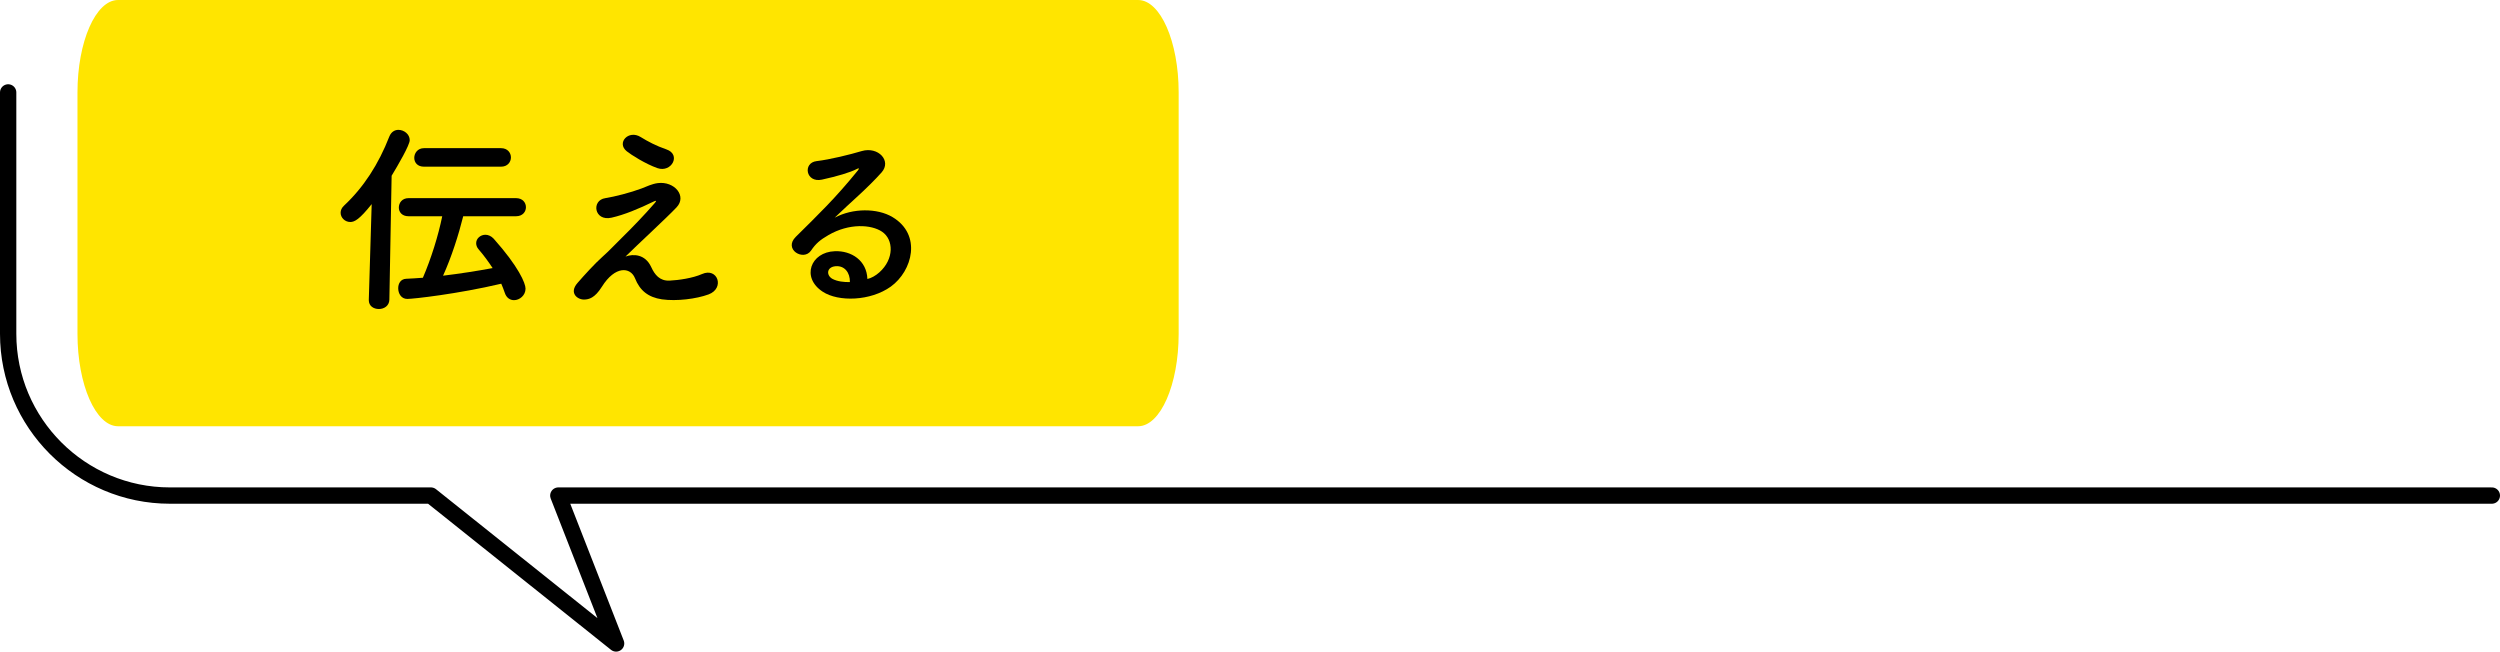 <?xml version="1.0" encoding="UTF-8"?>
<svg id="_レイヤー_2" data-name="レイヤー 2" xmlns="http://www.w3.org/2000/svg" width="364.63" height="95.04" viewBox="0 0 364.63 95.04">
  <defs>
    <style>
      .cls-1 {
        fill: #ffe500;
      }

      .cls-2 {
        fill: none;
        stroke: #000;
        stroke-linecap: round;
        stroke-linejoin: round;
        stroke-width: 2.38px;
      }
    </style>
  </defs>
  <g id="_レイヤー_10" data-name="レイヤー 10">
    <g>
      <g>
        <path class="cls-1" d="M11.3,48.69c0,7.41,2.66,13.48,5.92,13.48H165.99c3.26,0,5.92-6.07,5.92-13.48V13.48c0-7.41-2.66-13.48-5.92-13.48H17.22c-3.26,0-5.92,6.07-5.92,13.48V48.69Z"/>
        <path class="cls-2" d="M1.19,13.48V48.69c0,13,10.58,23.59,23.59,23.59H62.85l27.01,21.57-8.43-21.57H363.44"/>
      </g>
      <g>
        <path d="M54.21,29.77c-1.77,2.22-2.49,2.61-3.12,2.61-.78,0-1.41-.63-1.41-1.35,0-.36,.15-.72,.51-1.05,2.85-2.67,5.01-6,6.6-10.08,.27-.66,.78-.96,1.32-.96,.81,0,1.65,.63,1.65,1.5,0,.72-1.71,3.66-2.64,5.19l-.33,18.09c-.03,.9-.78,1.35-1.53,1.35s-1.47-.42-1.47-1.29v-.06l.42-13.95Zm13.35,1.77c-.66,2.67-1.71,5.97-2.94,8.67,2.49-.3,4.98-.69,7.23-1.11-.63-.96-1.29-1.86-2.04-2.73-.27-.3-.36-.63-.36-.9,0-.69,.63-1.23,1.35-1.23,.39,0,.84,.18,1.2,.57,3.66,4.11,4.65,6.51,4.65,7.29,0,.99-.87,1.68-1.68,1.68-.57,0-1.11-.33-1.35-1.08-.15-.45-.33-.9-.51-1.32-6.36,1.5-12.84,2.22-13.71,2.22s-1.32-.78-1.32-1.56c0-.69,.36-1.35,1.17-1.38,.78-.03,1.59-.09,2.43-.15,1.2-2.79,2.25-6.15,2.82-8.97h-4.92c-.96,0-1.41-.63-1.41-1.26,0-.69,.48-1.38,1.41-1.38h15.69c.96,0,1.44,.66,1.44,1.32s-.48,1.32-1.44,1.32h-7.71Zm-5.73-7.23c-.96,0-1.41-.63-1.41-1.29s.48-1.41,1.41-1.41h11.25c.96,0,1.44,.69,1.44,1.35s-.48,1.35-1.44,1.35h-11.25Z"/>
        <path d="M94.98,38.95c.51,1.11,1.23,2.04,2.67,1.98,1.32-.06,3.39-.36,4.74-.96,2.28-1.02,3.36,2.07,.96,2.97-1.8,.66-4.65,1.02-6.81,.72-1.98-.3-3.21-1.26-3.93-3.09-.66-1.62-2.88-1.86-4.83,1.26-1.05,1.68-1.92,1.83-2.52,1.86-.99,.06-2.34-.93-1.02-2.43,.99-1.14,2.55-2.85,3.6-3.78,1.05-.93,1.89-1.86,2.85-2.79,1.38-1.35,3.33-3.36,4.83-5.1,.33-.39,.12-.33-.15-.21-2.22,1.08-4.32,1.95-6.18,2.37-2.55,.57-2.97-2.55-.9-2.85,1.35-.21,3.69-.81,5.28-1.41,.78-.3,1.5-.66,2.34-.78,2.49-.33,4.32,1.92,2.76,3.54-1.41,1.5-5.94,5.67-7.44,7.17,1.14-.42,2.88-.36,3.75,1.53Zm-3.57-16.89c-1.53-1.23,.27-3.18,2.04-2.07,1.02,.63,2.25,1.29,3.75,1.8,2.19,.75,.75,3.45-1.32,2.73-1.77-.63-3.84-1.95-4.47-2.46Z"/>
        <path d="M128.25,39.73c2.19-1.95,2.1-4.8,.39-5.94-1.56-1.05-4.8-1.26-7.83,.51-1.2,.69-1.83,1.23-2.52,2.25-1.08,1.59-4.08-.18-2.22-2.01,3.3-3.27,5.73-5.58,9.06-9.69,.33-.42,.03-.3-.21-.18-.84,.45-2.82,1.05-5.04,1.53-2.37,.51-2.82-2.46-.78-2.7,2.01-.24,4.89-.96,6.6-1.47,2.4-.69,4.38,1.44,2.88,3.12-.96,1.08-2.16,2.25-3.36,3.36s-2.4,2.19-3.48,3.24c2.64-1.41,6.21-1.41,8.43-.09,4.32,2.58,2.91,7.86-.24,10.14-2.97,2.13-7.65,2.25-9.93,.75-3.18-2.07-1.77-5.79,1.77-5.91,2.4-.09,4.65,1.35,4.74,4.05,.57-.12,1.2-.48,1.74-.96Zm-6.39-.9c-1.32,.12-1.38,1.35-.42,1.86,.69,.36,1.68,.48,2.52,.45,.03-1.38-.78-2.43-2.1-2.31Z"/>
      </g>
    </g>
  </g>
</svg>